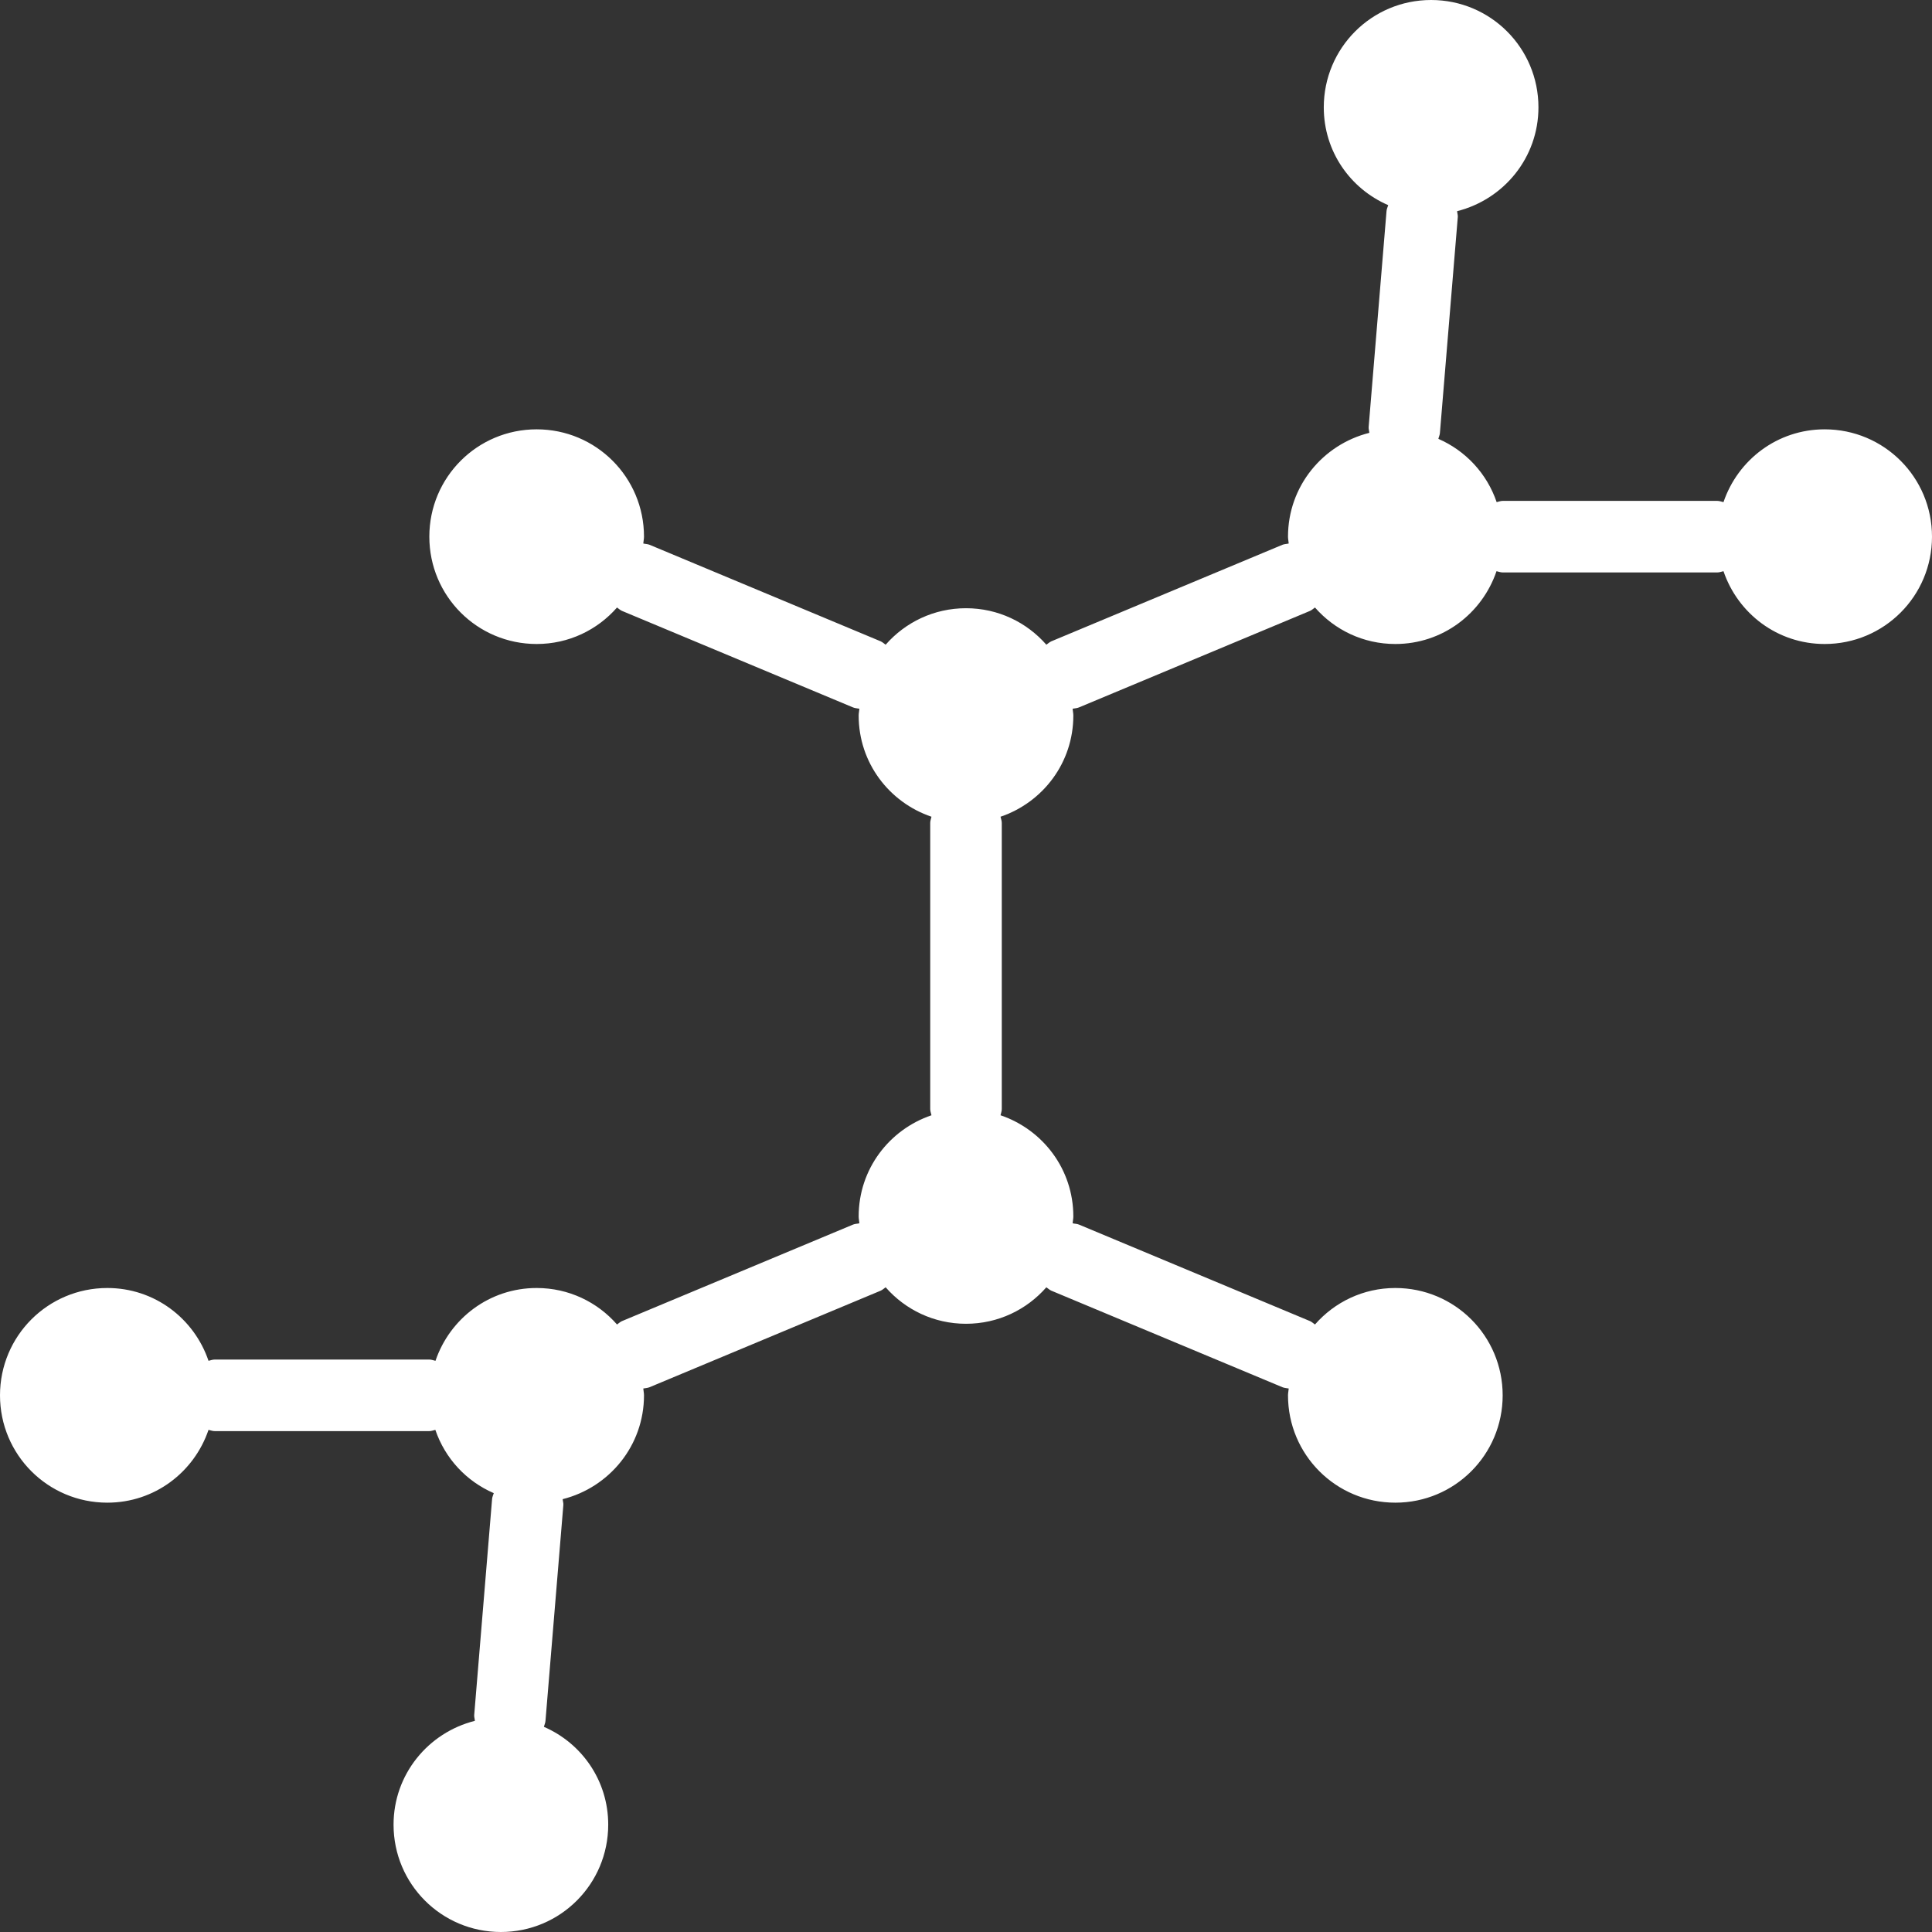 <?xml version="1.0" encoding="UTF-8" standalone="no"?><svg xmlns="http://www.w3.org/2000/svg" xmlns:xlink="http://www.w3.org/1999/xlink" fill="#ffffff" height="54" preserveAspectRatio="xMidYMid meet" version="1" viewBox="5.0 5.0 54.0 54.0" width="54" zoomAndPan="magnify"><rect x="5.0" y="5.0" width="54.0" height="54.0" fill="#333333" stroke="none"/><g id="change1_1"><path d="M 56 17 C 54.68 17 53.574 17.852 53.172 19.035 C 53.113 19.023 53.062 19 53 19 L 47 19 C 46.941 19 46.887 19.023 46.832 19.035 C 46.559 18.234 45.965 17.598 45.203 17.266 C 45.215 17.211 45.242 17.16 45.246 17.102 L 45.746 11.062 C 45.75 11.008 45.73 10.957 45.727 10.902 C 47.031 10.574 48 9.406 48 8 C 48 6.34 46.66 5 45 5 C 43.34 5 42 6.34 42 8 C 42 9.234 42.742 10.277 43.801 10.734 C 43.785 10.789 43.758 10.84 43.754 10.898 L 43.254 16.938 C 43.25 16.992 43.27 17.043 43.273 17.098 C 41.969 17.426 41 18.594 41 20 C 41 20.066 41.016 20.129 41.02 20.191 C 40.961 20.207 40.902 20.203 40.844 20.227 L 34.383 22.926 C 34.332 22.949 34.293 22.988 34.246 23.02 C 33.699 22.395 32.898 22 32 22 C 31.102 22 30.301 22.395 29.754 23.02 C 29.707 22.988 29.668 22.949 29.617 22.926 L 23.156 20.227 C 23.098 20.203 23.039 20.207 22.98 20.191 C 22.984 20.129 23 20.066 23 20 C 23 18.34 21.66 17 20 17 C 18.34 17 17 18.34 17 20 C 17 21.66 18.34 23 20 23 C 20.898 23 21.699 22.605 22.246 21.98 C 22.293 22.012 22.332 22.051 22.383 22.074 L 28.844 24.773 C 28.902 24.797 28.961 24.797 29.02 24.809 C 29.016 24.871 29 24.934 29 25 C 29 26.32 29.852 27.426 31.035 27.828 C 31.023 27.887 31 27.938 31 28 L 31 36 C 31 36.062 31.023 36.113 31.035 36.172 C 29.852 36.574 29 37.68 29 39 C 29 39.066 29.016 39.129 29.02 39.191 C 28.961 39.207 28.902 39.203 28.844 39.227 L 22.383 41.926 C 22.332 41.949 22.293 41.988 22.246 42.02 C 21.699 41.395 20.898 41 20 41 C 18.68 41 17.574 41.852 17.172 43.035 C 17.113 43.023 17.062 43 17 43 L 11 43 C 10.938 43 10.887 43.023 10.828 43.035 C 10.426 41.852 9.32 41 8 41 C 6.34 41 5 42.34 5 44 C 5 45.66 6.34 47 8 47 C 9.32 47 10.426 46.148 10.828 44.965 C 10.887 44.977 10.938 45 11 45 L 17 45 C 17.059 45 17.113 44.977 17.168 44.965 C 17.441 45.766 18.035 46.402 18.801 46.734 C 18.785 46.789 18.758 46.84 18.754 46.898 L 18.254 52.938 C 18.25 52.992 18.27 53.043 18.273 53.098 C 16.969 53.426 16 54.594 16 56 C 16 57.66 17.34 59 19 59 C 20.66 59 22 57.66 22 56 C 22 54.766 21.258 53.723 20.203 53.266 C 20.215 53.211 20.242 53.16 20.246 53.102 L 20.746 47.062 C 20.75 47.008 20.73 46.957 20.727 46.902 C 22.031 46.574 23 45.406 23 44 C 23 43.934 22.984 43.871 22.98 43.809 C 23.039 43.797 23.098 43.797 23.156 43.773 L 29.617 41.074 C 29.668 41.051 29.707 41.012 29.754 40.98 C 30.301 41.605 31.102 42 32 42 C 32.898 42 33.699 41.605 34.246 40.98 C 34.293 41.012 34.332 41.051 34.383 41.074 L 40.844 43.773 C 40.902 43.797 40.961 43.797 41.02 43.809 C 41.016 43.871 41 43.934 41 44 C 41 45.66 42.34 47 44 47 C 45.66 47 47 45.66 47 44 C 47 42.34 45.66 41 44 41 C 43.102 41 42.301 41.395 41.754 42.02 C 41.707 41.988 41.668 41.949 41.617 41.926 L 35.156 39.227 C 35.098 39.203 35.039 39.207 34.98 39.191 C 34.984 39.129 35 39.066 35 39 C 35 37.68 34.148 36.574 32.965 36.172 C 32.977 36.113 33 36.062 33 36 L 33 28 C 33 27.938 32.977 27.887 32.965 27.828 C 34.148 27.426 35 26.32 35 25 C 35 24.934 34.984 24.871 34.98 24.809 C 35.039 24.797 35.098 24.797 35.156 24.773 L 41.617 22.074 C 41.668 22.051 41.707 22.012 41.754 21.98 C 42.301 22.605 43.102 23 44 23 C 45.32 23 46.426 22.148 46.828 20.965 C 46.887 20.977 46.938 21 47 21 L 53 21 C 53.062 21 53.113 20.977 53.172 20.965 C 53.574 22.148 54.68 23 56 23 C 57.66 23 59 21.66 59 20 C 59 18.34 57.66 17 56 17"/></g></svg>